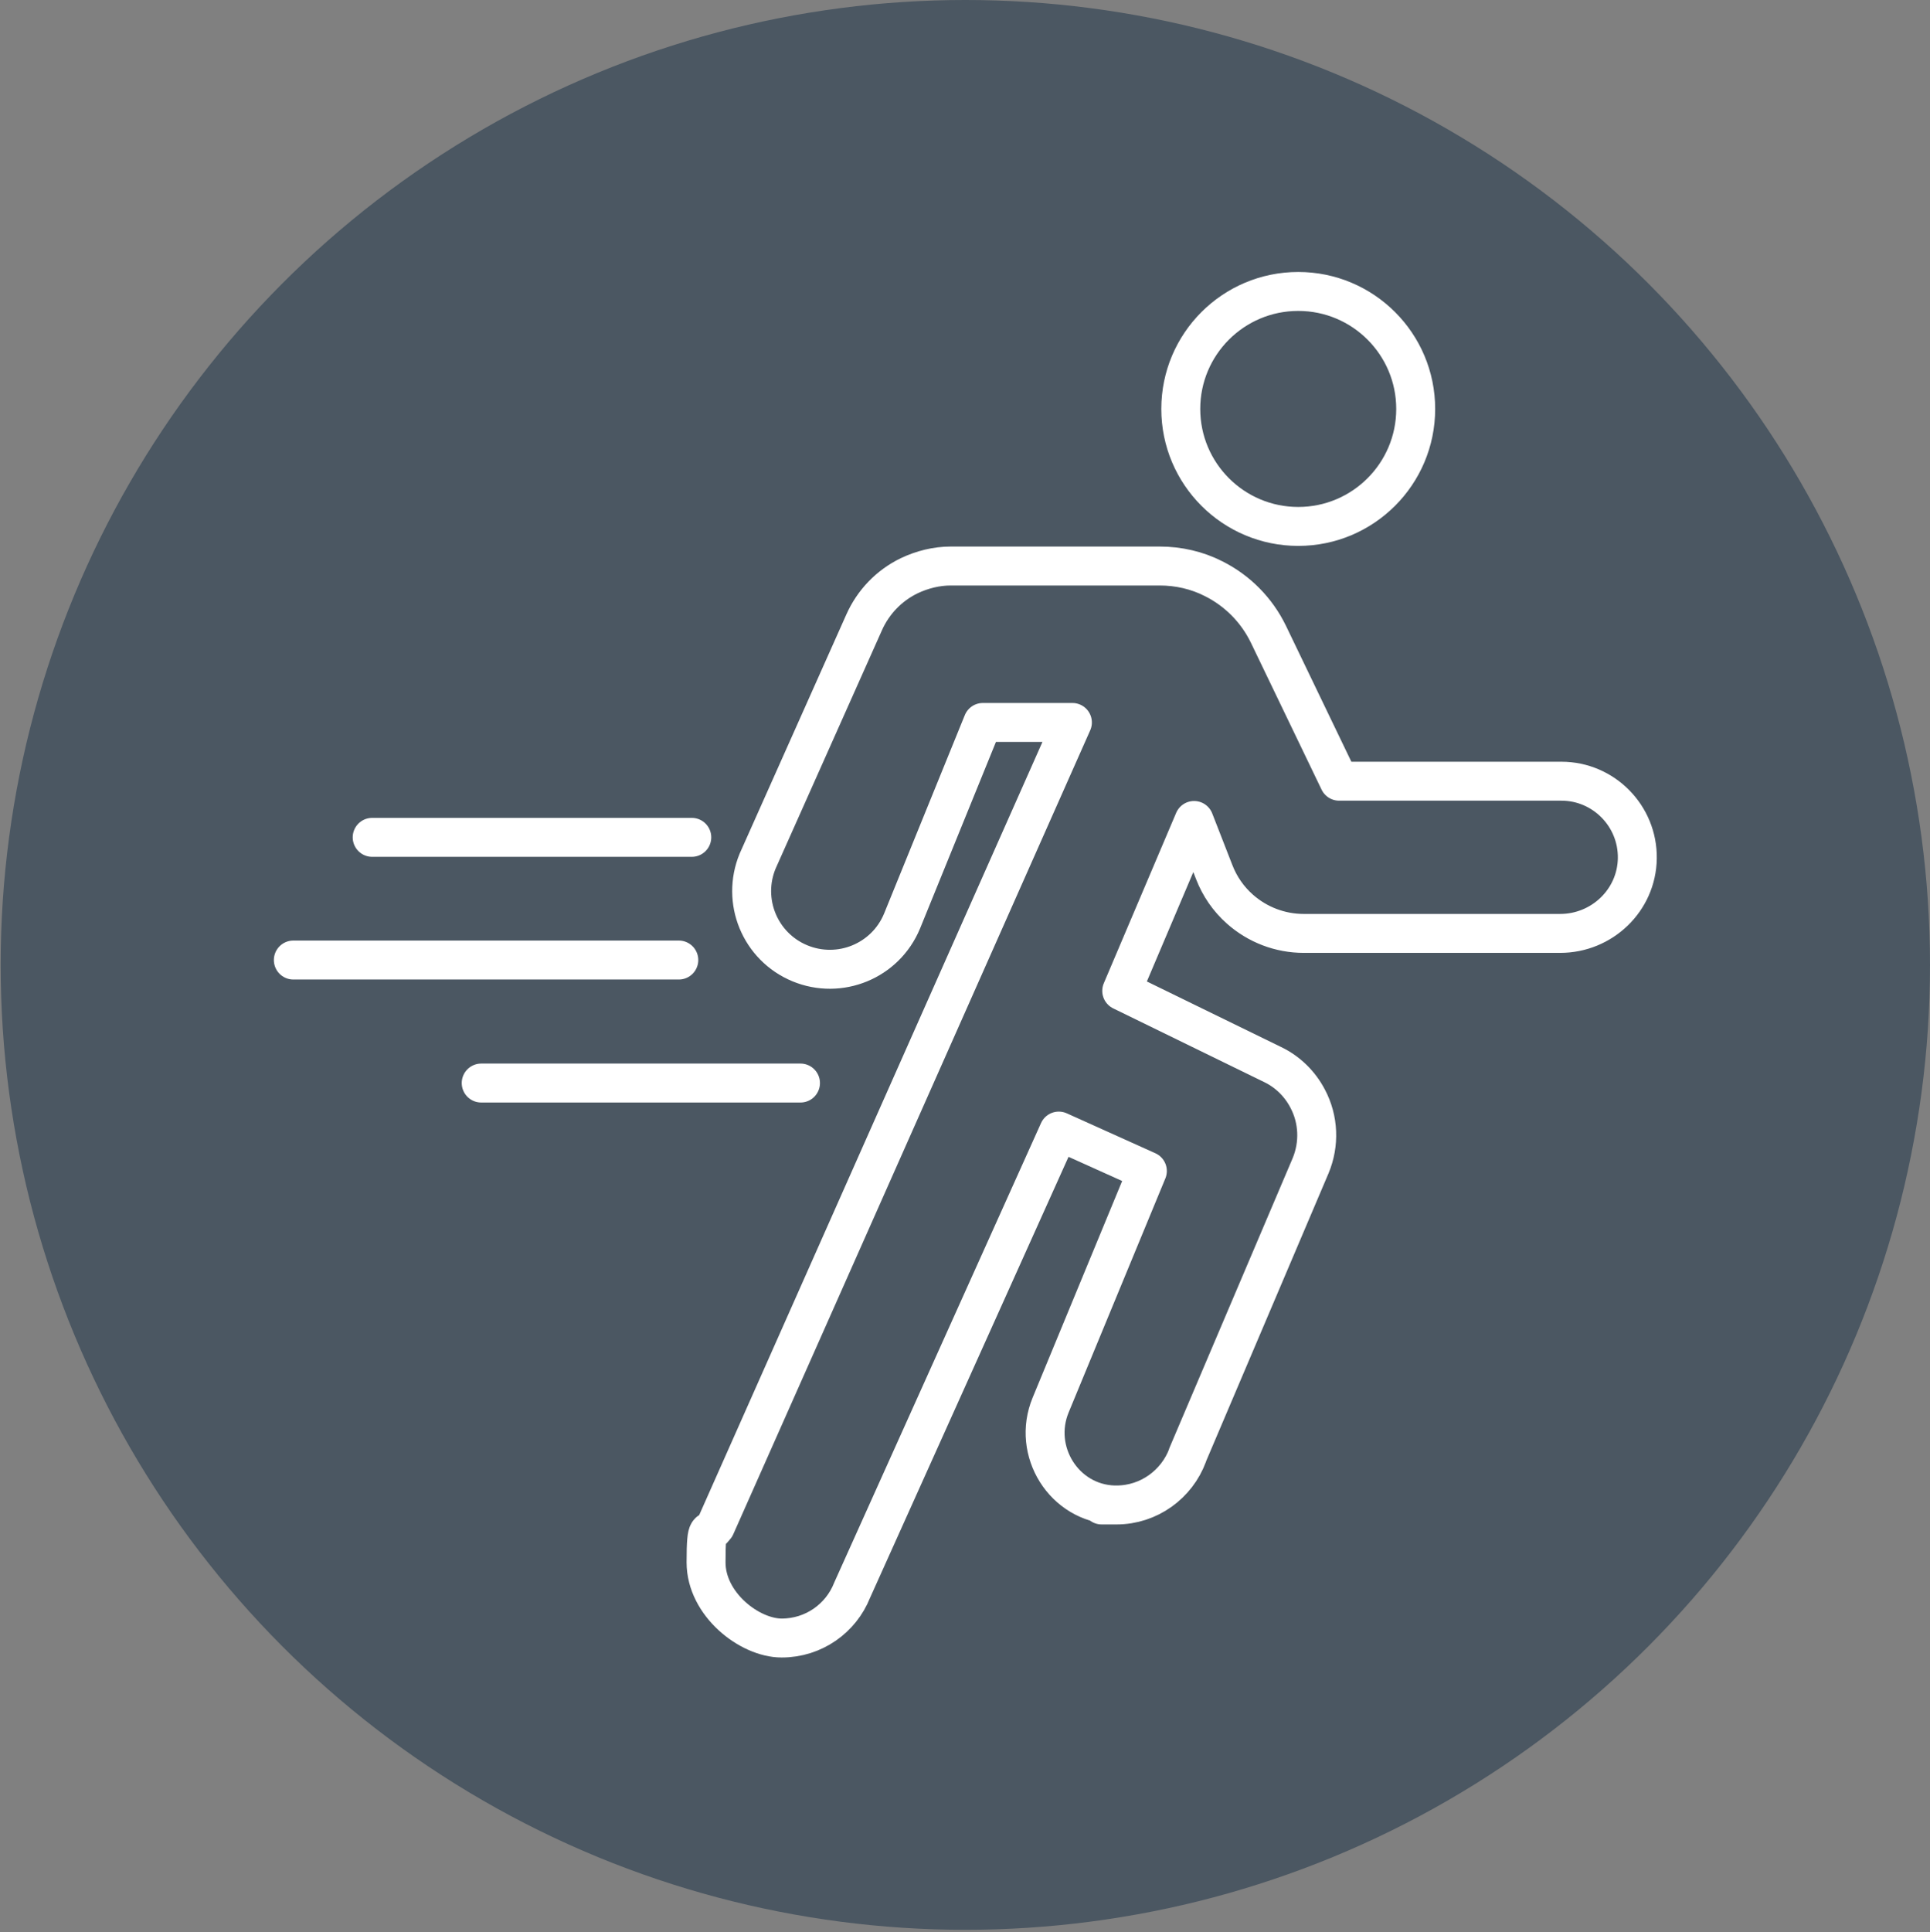 <?xml version="1.0" encoding="UTF-8"?>
<svg xmlns="http://www.w3.org/2000/svg" id="Calque_1" version="1.1" viewBox="0 0 594.8 595.3">
  <rect x="0" y="0" width="594.8" height="595.3" fill="#808080" stroke="none"/>
  <defs>
    <style>
      .st0 {
        fill: #4b5762;
      }

      .st1 {
        fill: none;
        stroke: #fff;
        stroke-linecap: round;
        stroke-linejoin: round;
        stroke-width: 12px;
      }
    </style>
  </defs>
  <circle class="st0" cx="297.5" cy="297.3" r="297.3"></circle>
  <g>
    <line class="st1" x1="114.7" y1="258" x2="213.2" y2="258"></line>
    <line class="st1" x1="90.4" y1="295.8" x2="209.2" y2="295.8"></line>
    <line class="st1" x1="148.3" y1="333.7" x2="246.7" y2="333.7"></line>
    <circle class="st1" cx="400.1" cy="126" r="36.2"></circle>
    <path class="st1" d="M366,448.4c-3.3,8.9-11.9,15.3-21.9,15.3s-.5,0-.8,0c-15.4-.5-25.4-16.6-19.5-30.8l29.8-72.1-27.3-12.3-63.7,141.5h0c-3.4,8.6-11.8,14.7-21.7,14.7s-23.3-10.4-23.3-23.3,1-7.8,2.8-11.1h.1s110-247.7,110-247.7h-27.6l-24.9,61.2c-5.1,12.3-19.2,18.1-31.5,13-12.3-5.1-18.1-19.2-13-31.5l32.8-73.5c2.8-6.3,7.7-11.4,13.9-14.4h0c4-1.9,8.4-3,12.8-3h64.4c5.8,0,11.5,1.3,16.6,3.9h0c7.4,3.7,13.3,9.7,16.9,17.1l21.8,45.3h68.5c13,0,23.6,10.7,23.4,23.8-.2,12.9-10.9,23.1-23.8,23.1h-79c-7.3,0-14.3-2.7-19.7-7.5h0c-3.5-3.1-6.2-7-7.9-11.4l-6.2-15.9-22.3,52.5,46.5,22.7c4.6,2.2,8.4,5.9,10.8,10.5h0c3.4,6.4,3.7,14,.9,20.7l-37.9,89.1"></path>
  </g>
</svg>
